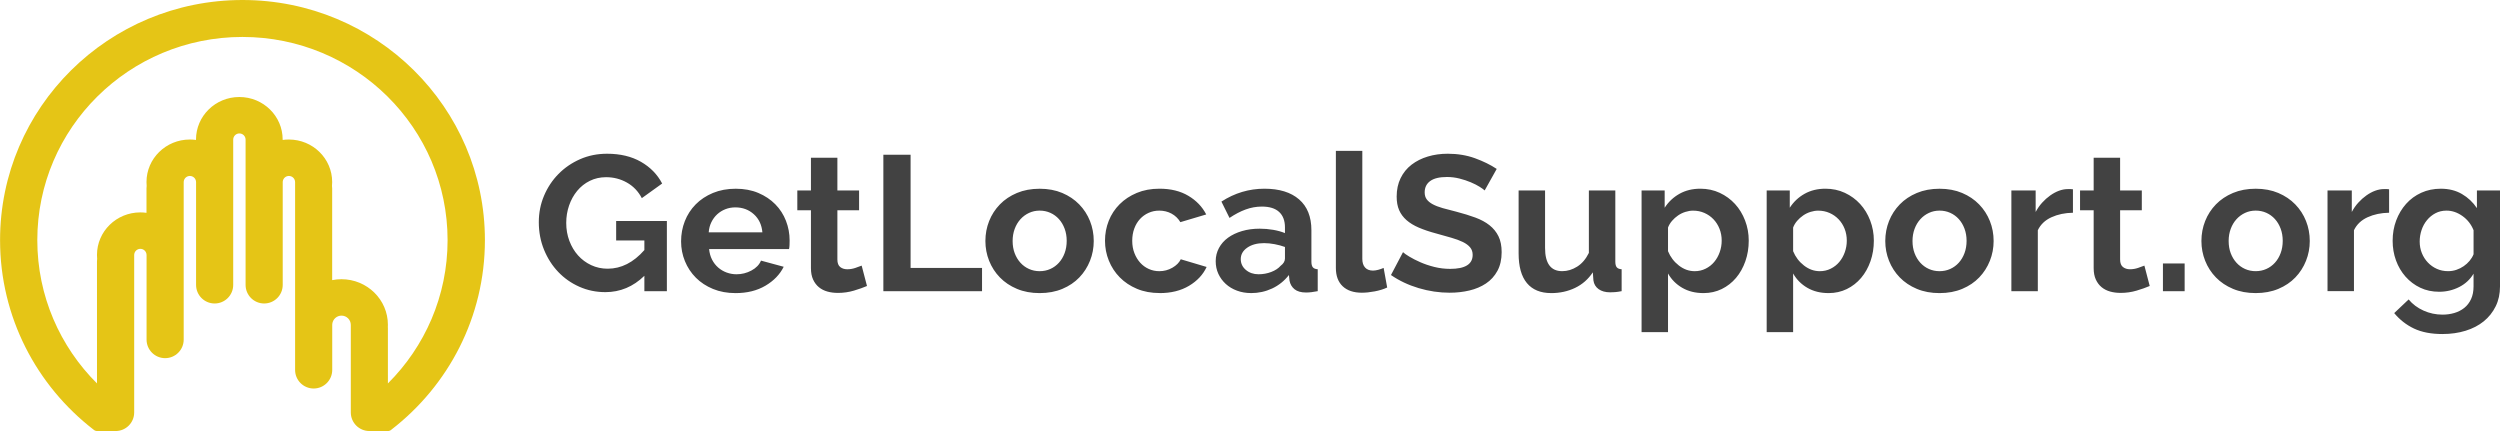 <svg height="40" viewBox="0 0 232 40" width="232" xmlns="http://www.w3.org/2000/svg"><g fill="none" fill-rule="evenodd"><path d="m56.172 27.111c1.38 0 2.588-.505 3.626-1.516v1.427h2.088v-6.511h-4.707v1.802h2.619v.892c-1.013 1.154-2.149 1.73-3.406 1.73-.549 0-1.059-.11-1.529-.33-.47-.22-.876-.52-1.218-.901-.342-.381-.61-.829-.806-1.347-.195-.517-.293-1.073-.293-1.668 0-.571.089-1.112.266-1.623s.427-.963.751-1.356c.324-.392.714-.702 1.172-.928s.961-.339 1.511-.339c.696 0 1.34.166 1.932.499.592.333 1.053.815 1.383 1.445l1.886-1.356c-.44-.844-1.096-1.516-1.969-2.016-.873-.499-1.92-.749-3.141-.749-.903 0-1.74.169-2.509.508-.769.339-1.438.797-2.005 1.374-.568.577-1.013 1.249-1.337 2.016s-.485 1.585-.485 2.453c0 .916.162 1.769.485 2.56.324.791.763 1.478 1.319 2.06.556.583 1.209 1.041 1.96 1.374.751.333 1.554.499 2.408.499zm12.087.089c1.074 0 1.999-.229 2.775-.687.775-.458 1.34-1.044 1.694-1.757l-2.106-.571c-.159.381-.455.687-.888.919-.433.232-.894.348-1.383.348-.317 0-.623-.054-.916-.161s-.556-.262-.787-.464c-.232-.202-.421-.446-.568-.731-.147-.285-.238-.612-.275-.981h7.417c.024-.095.04-.214.046-.357.006-.143.009-.291.009-.446 0-.63-.113-1.237-.339-1.82-.226-.583-.556-1.094-.989-1.534-.433-.44-.958-.791-1.575-1.052-.617-.262-1.316-.392-2.097-.392s-1.486.131-2.115.392c-.629.262-1.163.615-1.602 1.061-.44.446-.775.963-1.007 1.552-.232.589-.348 1.216-.348 1.882 0 .642.119 1.255.357 1.837s.577 1.094 1.016 1.534.971.788 1.593 1.044 1.319.384 2.088.384zm2.491-5.637h-4.981c.024-.345.107-.66.247-.945.14-.285.32-.529.54-.731.22-.202.473-.36.76-.473.287-.113.595-.169.925-.169.671 0 1.242.211 1.712.633.47.422.736.984.797 1.686zm6.996 5.619c.525 0 1.026-.071 1.502-.214.476-.143.879-.285 1.209-.428l-.494-1.891c-.147.059-.342.131-.586.214s-.494.125-.751.125-.473-.068-.65-.205-.266-.372-.266-.705v-4.567h2.014v-1.837h-2.014v-3.033h-2.454v3.033h-1.264v1.837h1.264v5.369c0 .416.067.77.201 1.061s.314.529.54.714c.226.184.488.318.787.401.299.083.62.125.961.125zm13.387-.161v-2.158h-6.63v-10.507h-2.527v12.665zm5.348.178c.781 0 1.483-.131 2.106-.392.623-.262 1.148-.615 1.575-1.061.427-.446.757-.96.989-1.543.232-.583.348-1.195.348-1.837 0-.654-.116-1.272-.348-1.855-.232-.583-.565-1.097-.998-1.543-.433-.446-.958-.8-1.575-1.061s-1.316-.392-2.097-.392-1.483.131-2.106.392c-.623.262-1.151.615-1.584 1.061s-.766.96-.998 1.543c-.232.583-.348 1.201-.348 1.855 0 .642.116 1.255.348 1.837.232.583.565 1.097.998 1.543s.961.8 1.584 1.061c.623.262 1.325.392 2.106.392zm0-2.034c-.354 0-.684-.068-.989-.205-.305-.137-.571-.33-.797-.58-.226-.25-.403-.544-.531-.883s-.192-.717-.192-1.133c0-.404.064-.779.192-1.124.128-.345.305-.642.531-.892.226-.25.491-.446.797-.589.305-.143.635-.214.989-.214.354 0 .684.068.989.205.305.137.571.33.797.58.226.25.403.547.531.892.128.345.192.719.192 1.124 0 .416-.064.797-.192 1.142-.128.345-.305.642-.531.892-.226.25-.491.443-.797.58-.305.137-.635.205-.989.205zm11.135 2.034c1.062 0 1.972-.226 2.729-.678.757-.452 1.3-1.035 1.63-1.748l-2.399-.714c-.147.309-.406.571-.778.785-.372.214-.778.321-1.218.321-.342 0-.665-.068-.971-.205-.305-.137-.571-.33-.797-.58-.226-.25-.406-.547-.54-.892-.134-.345-.201-.725-.201-1.142 0-.416.064-.797.192-1.142.128-.345.305-.639.531-.883s.491-.434.797-.571.635-.205.989-.205c.415 0 .794.092 1.135.276.342.184.617.449.824.794l2.399-.714c-.366-.714-.919-1.29-1.657-1.73s-1.633-.66-2.683-.66c-.781 0-1.483.131-2.106.392-.623.262-1.154.612-1.593 1.052s-.775.951-1.007 1.534c-.232.583-.348 1.201-.348 1.855 0 .642.119 1.258.357 1.846.238.589.577 1.106 1.016 1.552.44.446.971.8 1.593 1.061.623.262 1.325.392 2.106.392zm8.479 0c.696 0 1.349-.143 1.96-.428.61-.285 1.129-.702 1.557-1.249l.055.517c.061.333.217.601.467.803s.607.303 1.071.303c.305 0 .665-.042 1.08-.125v-2.034c-.208-.012-.357-.071-.449-.178-.092-.107-.137-.285-.137-.535v-2.908c0-1.249-.382-2.203-1.145-2.863s-1.834-.99-3.214-.99c-1.428 0-2.759.398-3.992 1.195l.751 1.516c.513-.345 1.013-.607 1.502-.785.488-.178.989-.268 1.502-.268.708 0 1.242.166 1.602.499.36.333.54.809.54 1.427v.535c-.317-.131-.681-.232-1.09-.303-.409-.071-.827-.107-1.254-.107-.598 0-1.148.074-1.648.223s-.931.354-1.291.615c-.36.262-.641.58-.842.954-.201.375-.302.782-.302 1.222 0 .428.082.821.247 1.177s.394.669.687.937c.293.268.641.476 1.044.624.403.149.836.223 1.3.223zm.696-1.748c-.464 0-.855-.134-1.172-.401s-.476-.604-.476-1.008c0-.428.201-.782.604-1.061.403-.279.922-.419 1.557-.419.317 0 .647.033.989.098.342.065.659.152.952.259v1.07c0 .25-.134.476-.403.678-.208.238-.498.428-.87.571-.372.143-.766.214-1.181.214zm9.596 1.712c.354 0 .751-.042 1.19-.125s.824-.202 1.154-.357l-.33-1.82c-.159.071-.327.131-.504.178s-.339.071-.485.071c-.317 0-.562-.095-.733-.285-.171-.19-.256-.458-.256-.803v-10.025h-2.454v10.864c0 .737.211 1.305.632 1.704.421.398 1.016.598 1.786.598zm8.15 0c.635 0 1.242-.068 1.822-.205.58-.137 1.093-.354 1.538-.651.446-.297.8-.687 1.062-1.168.262-.482.394-1.061.394-1.739 0-.583-.098-1.073-.293-1.472-.195-.398-.473-.74-.833-1.026-.36-.285-.8-.523-1.319-.714-.519-.19-1.096-.369-1.731-.535-.488-.119-.919-.232-1.291-.339-.372-.107-.681-.226-.925-.357-.244-.131-.43-.282-.559-.455s-.192-.389-.192-.651c0-.452.171-.803.513-1.052s.861-.375 1.557-.375c.391 0 .775.048 1.154.143.378.095.729.211 1.053.348.324.137.598.276.824.419.226.143.382.256.467.339l1.117-1.998c-.574-.381-1.245-.711-2.014-.99-.769-.279-1.612-.419-2.527-.419-.659 0-1.276.086-1.85.259-.574.172-1.077.425-1.511.758-.433.333-.772.749-1.016 1.249-.244.499-.366 1.07-.366 1.712 0 .488.076.907.229 1.258.153.351.382.66.687.928s.687.499 1.145.696c.458.196.998.378 1.621.544.513.143.977.274 1.392.392s.769.25 1.062.392c.293.143.519.309.678.499s.238.422.238.696c0 .868-.696 1.302-2.088 1.302-.501 0-.989-.059-1.465-.178-.476-.119-.91-.265-1.3-.437s-.729-.345-1.016-.517-.485-.312-.595-.419l-1.117 2.123c.757.523 1.612.928 2.564 1.213s1.917.428 2.894.428zm9.413.036c.806 0 1.544-.161 2.216-.482.671-.321 1.221-.803 1.648-1.445l.055.749c.049.345.211.615.485.812.275.196.632.294 1.071.294.134 0 .284-.006.449-.018s.369-.042.614-.089v-2.034c-.208-.012-.357-.071-.449-.178-.092-.107-.137-.285-.137-.535v-6.6h-2.454v5.797c-.281.571-.644.996-1.09 1.275-.446.279-.907.419-1.383.419-1.062 0-1.593-.719-1.593-2.158v-5.334h-2.454v5.851c0 1.213.256 2.129.769 2.747.513.618 1.264.928 2.253.928zm10.842 3.621v-5.441c.317.559.757 1.002 1.319 1.329.562.327 1.221.491 1.978.491.61 0 1.172-.125 1.685-.375.513-.25.955-.595 1.328-1.035.372-.44.662-.957.87-1.552.208-.595.311-1.231.311-1.909 0-.654-.113-1.275-.339-1.864-.226-.589-.537-1.1-.934-1.534-.397-.434-.87-.779-1.419-1.035s-1.148-.384-1.795-.384c-.733 0-1.38.158-1.941.473-.562.315-1.019.746-1.374 1.293v-1.605h-2.143v13.147zm2.472-5.655c-.525 0-1.013-.175-1.465-.526-.452-.351-.787-.794-1.007-1.329v-2.194c.085-.226.211-.434.375-.624.165-.19.351-.357.559-.499.208-.143.433-.253.678-.33.244-.077.482-.116.714-.116.378 0 .729.071 1.053.214.324.143.604.339.842.589.238.25.424.544.559.883.134.339.201.705.201 1.097 0 .369-.061.725-.183 1.07-.122.345-.293.648-.513.91-.22.262-.485.47-.797.624-.311.155-.65.232-1.016.232zm9.138 5.655v-5.441c.317.559.757 1.002 1.319 1.329.562.327 1.221.491 1.978.491.61 0 1.172-.125 1.685-.375.513-.25.955-.595 1.328-1.035.372-.44.662-.957.87-1.552.208-.595.311-1.231.311-1.909 0-.654-.113-1.275-.339-1.864-.226-.589-.537-1.1-.934-1.534-.397-.434-.87-.779-1.419-1.035s-1.148-.384-1.795-.384c-.733 0-1.38.158-1.941.473-.562.315-1.019.746-1.374 1.293v-1.605h-2.143v13.147zm2.472-5.655c-.525 0-1.013-.175-1.465-.526s-.787-.794-1.007-1.329v-2.194c.085-.226.211-.434.375-.624.165-.19.351-.357.559-.499.208-.143.433-.253.678-.33.244-.077.482-.116.714-.116.378 0 .729.071 1.053.214.324.143.604.339.842.589s.424.544.559.883c.134.339.201.705.201 1.097 0 .369-.061.725-.183 1.07-.122.345-.293.648-.513.91-.22.262-.485.47-.797.624-.311.155-.65.232-1.016.232zm11.116 2.034c.781 0 1.483-.131 2.106-.392.623-.262 1.148-.615 1.575-1.061s.757-.96.989-1.543c.232-.583.348-1.195.348-1.837 0-.654-.116-1.272-.348-1.855-.232-.583-.565-1.097-.998-1.543-.433-.446-.958-.8-1.575-1.061s-1.316-.392-2.097-.392-1.483.131-2.106.392c-.623.262-1.151.615-1.584 1.061s-.766.96-.998 1.543c-.232.583-.348 1.201-.348 1.855 0 .642.116 1.255.348 1.837.232.583.565 1.097.998 1.543s.961.8 1.584 1.061c.623.262 1.325.392 2.106.392zm0-2.034c-.354 0-.684-.068-.989-.205-.305-.137-.571-.33-.797-.58-.226-.25-.403-.544-.531-.883s-.192-.717-.192-1.133c0-.404.064-.779.192-1.124.128-.345.305-.642.531-.892s.491-.446.797-.589c.305-.143.635-.214.989-.214s.684.068.989.205c.305.137.571.33.797.58s.403.547.531.892c.128.345.192.719.192 1.124 0 .416-.064.797-.192 1.142-.128.345-.305.642-.531.892-.226.25-.491.443-.797.58-.305.137-.635.205-.989.205zm9.12 1.855v-5.655c.256-.535.678-.937 1.264-1.204.586-.268 1.251-.407 1.996-.419v-2.176c-.061-.012-.125-.018-.192-.018h-.302c-.256 0-.522.051-.797.152s-.546.247-.815.437c-.269.19-.519.413-.751.669s-.433.544-.604.865v-1.998h-2.253v9.347zm7.673.161c.525 0 1.026-.071 1.502-.214.476-.143.879-.285 1.209-.428l-.494-1.891c-.147.059-.342.131-.586.214-.244.083-.494.125-.751.125s-.473-.068-.65-.205-.266-.372-.266-.705v-4.567h2.014v-1.837h-2.014v-3.033h-2.454v3.033h-1.264v1.837h1.264v5.369c0 .416.067.77.201 1.061s.314.529.54.714c.226.184.488.318.787.401s.62.125.961.125zm5.952-.161v-2.569h-2.014v2.569zm6.593.178c.781 0 1.483-.131 2.106-.392.623-.262 1.148-.615 1.575-1.061s.757-.96.989-1.543c.232-.583.348-1.195.348-1.837 0-.654-.116-1.272-.348-1.855-.232-.583-.565-1.097-.998-1.543-.433-.446-.958-.8-1.575-1.061s-1.316-.392-2.097-.392c-.781 0-1.483.131-2.106.392-.623.262-1.151.615-1.584 1.061-.433.446-.766.96-.998 1.543-.232.583-.348 1.201-.348 1.855 0 .642.116 1.255.348 1.837.232.583.565 1.097.998 1.543.433.446.961.8 1.584 1.061.623.262 1.325.392 2.106.392zm0-2.034c-.354 0-.684-.068-.989-.205s-.571-.33-.797-.58c-.226-.25-.403-.544-.531-.883s-.192-.717-.192-1.133c0-.404.064-.779.192-1.124.128-.345.305-.642.531-.892s.491-.446.797-.589c.305-.143.635-.214.989-.214.354 0 .684.068.989.205s.571.33.797.58.403.547.531.892c.128.345.192.719.192 1.124 0 .416-.064.797-.192 1.142-.128.345-.305.642-.531.892-.226.25-.491.443-.797.58s-.635.205-.989.205zm9.12 1.855v-5.655c.256-.535.678-.937 1.264-1.204.586-.268 1.251-.407 1.996-.419v-2.176c-.061-.012-.125-.018-.192-.018h-.302c-.256 0-.522.051-.797.152-.275.101-.546.247-.815.437-.269.19-.519.413-.751.669-.232.256-.433.544-.604.865v-1.998h-2.253v9.347zm8.223 3.978c.769 0 1.48-.101 2.134-.303s1.215-.494 1.685-.874c.47-.381.839-.844 1.108-1.391s.403-1.165.403-1.855v-8.901h-2.143v1.641c-.366-.547-.83-.984-1.392-1.311-.562-.327-1.215-.491-1.96-.491-.659 0-1.264.125-1.813.375s-1.019.595-1.41 1.035-.696.951-.916 1.534c-.22.583-.33 1.213-.33 1.891 0 .642.104 1.249.311 1.82.208.571.504 1.073.888 1.507.385.434.839.776 1.364 1.026s1.111.375 1.758.375c.659 0 1.276-.146 1.85-.437.574-.291 1.019-.705 1.337-1.24v1.177c0 .452-.076.844-.229 1.177-.153.333-.363.607-.632.821-.269.214-.577.372-.925.473-.348.101-.711.152-1.09.152-.623 0-1.212-.125-1.767-.375s-1.016-.595-1.383-1.035l-1.337 1.267c.513.618 1.126 1.097 1.841 1.436.714.339 1.596.508 2.646.508zm.513-5.833c-.378 0-.726-.071-1.044-.214s-.595-.339-.833-.589c-.238-.25-.424-.541-.559-.874-.134-.333-.201-.69-.201-1.07 0-.369.058-.725.174-1.07.116-.345.284-.651.504-.919.22-.268.482-.482.787-.642.305-.161.647-.241 1.026-.241.513 0 1.004.166 1.474.499s.815.773 1.035 1.32v2.23c-.085.214-.208.416-.366.607-.159.19-.342.357-.549.499-.208.143-.433.256-.678.339-.244.083-.501.125-.769.125z" fill="#424242" fill-rule="nonzero"/><path d="m22.5 0c12.426 0 22.5 9.977 22.5 22.285 0 7.145-3.395 13.504-8.673 17.582-.06.062-.138.105-.226.123l-.095.009h-1.728c-.952 0-1.723-.772-1.723-1.723v-8.124c0-.476-.386-.862-.862-.862-.439 0-.802.329-.855.754l-.007.108v4.179c0 .952-.772 1.723-1.723 1.723s-1.723-.772-1.723-1.723v-17.429c0-.317-.257-.574-.574-.574-.286 0-.522.208-.567.481l-.008.093v9.538c0 .952-.772 1.723-1.723 1.723s-1.723-.772-1.723-1.723v-13.484c0-.317-.257-.574-.574-.574-.286 0-.522.208-.567.481l-.008.093v13.484c0 .952-.772 1.723-1.723 1.723s-1.723-.772-1.723-1.723v-9.538c0-.317-.257-.574-.574-.574-.286 0-.522.208-.567.481l-.008.093v14.611c0 .952-.772 1.723-1.723 1.723s-1.723-.772-1.723-1.723v-7.848c0-.317-.257-.574-.574-.574-.286 0-.522.208-.567.481l-.008.093v14.611c0 .952-.772 1.723-1.723 1.723h-1.713c-.143 0-.271-.06-.362-.156l.023.023c-5.277-4.079-8.671-10.438-8.671-17.582 0-12.308 10.074-22.285 22.5-22.285zm0 3.429c-10.515 0-19.038 8.442-19.038 18.857 0 5.188 2.116 9.887 5.539 13.297l-.001-11.331c0-.08.005-.158.016-.235-.01-.118-.016-.239-.016-.361 0-2.179 1.8-3.945 4.021-3.945.195 0 .387.014.574.04l0-2.262c0-.08.005-.158.016-.235-.01-.118-.016-.239-.016-.361 0-2.179 1.8-3.945 4.021-3.945.195 0 .387.014.575.04l-.001-.04c0-2.179 1.8-3.945 4.021-3.945 2.221 0 4.021 1.766 4.021 3.945l-.001.04c.188-.026.38-.04.575-.04 2.221 0 4.021 1.766 4.021 3.945 0 .122-.006.242-.017.361.011.076.017.155.017.235l-0 8.507c.279-.055.567-.085.862-.085 2.38 0 4.309 1.893 4.309 4.227l-.005.205.005.109.001 5.13c3.423-3.409 5.538-8.108 5.538-13.296 0-10.414-8.524-18.857-19.038-18.857z" fill="#e5c516"/></g></svg>

